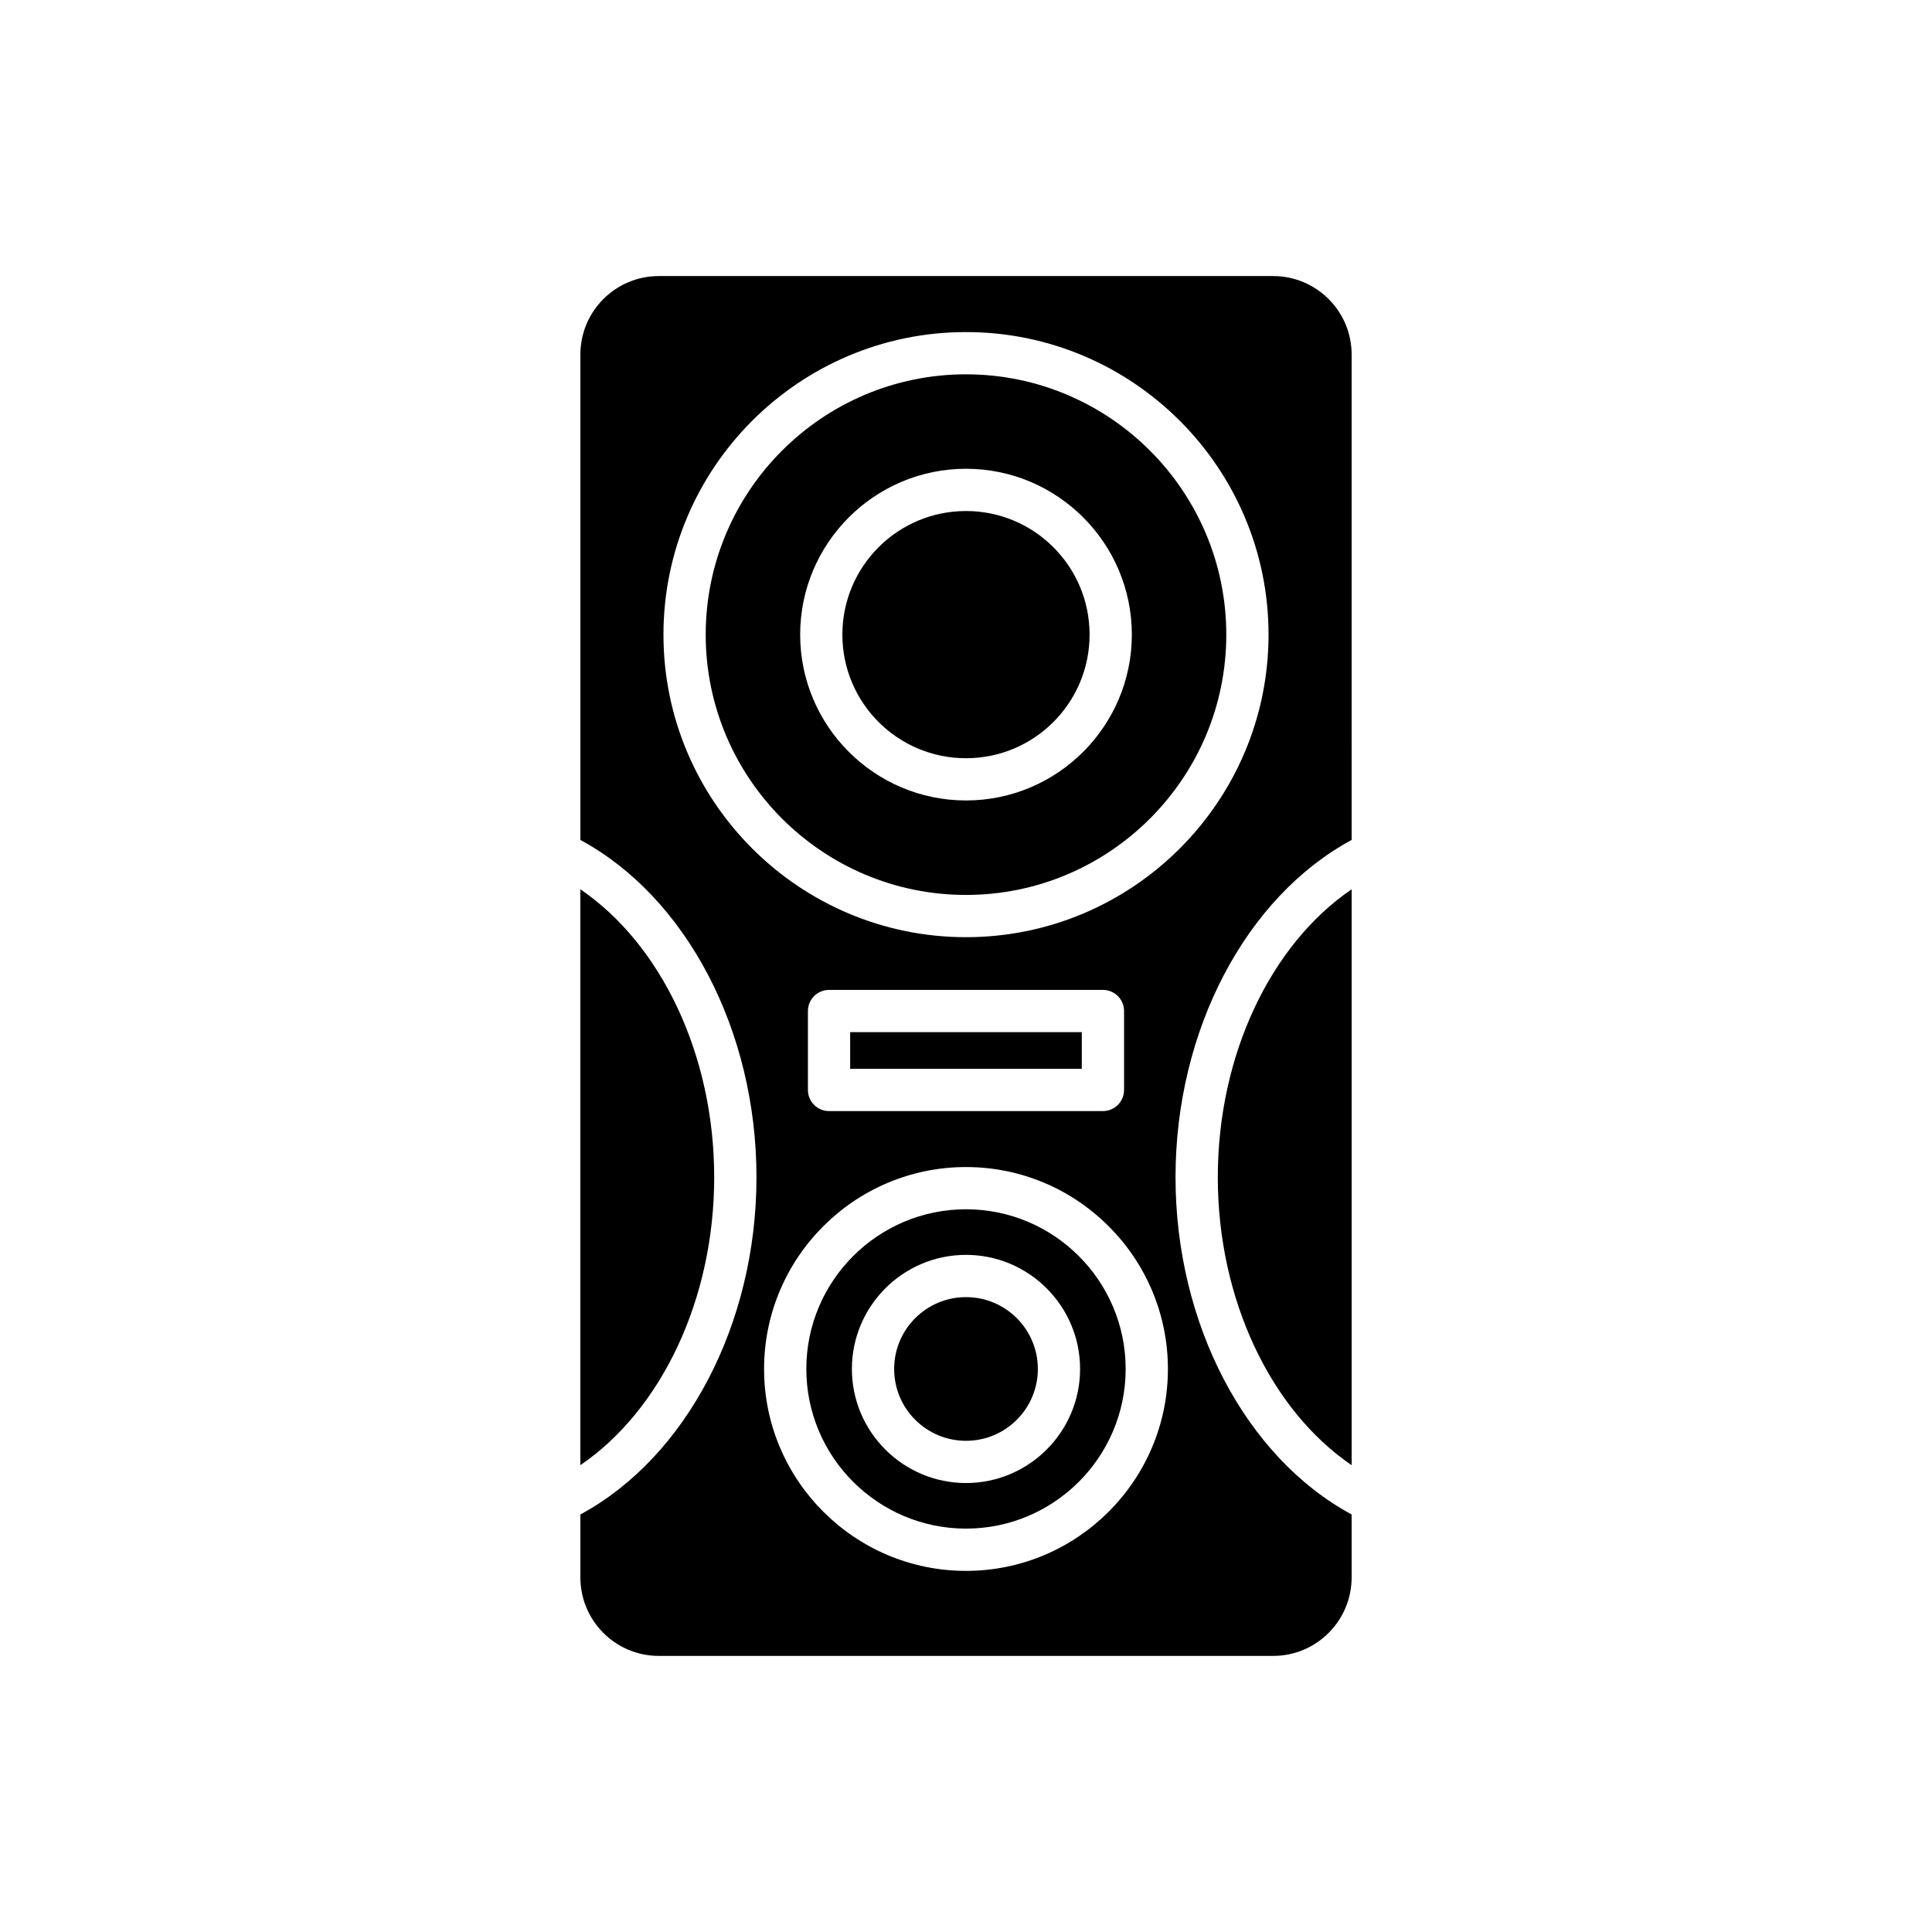 <?xml version="1.0" encoding="UTF-8"?>
<!-- Uploaded to: SVG Repo, www.svgrepo.com, Generator: SVG Repo Mixer Tools -->
<svg fill="#000000" width="800px" height="800px" version="1.1" viewBox="144 144 512 512" xmlns="http://www.w3.org/2000/svg">
 <g>
  <path d="m333.27 455.98c0-32.297-13.965-61.664-35.473-76.312v152.62c21.508-14.648 35.473-44.012 35.473-76.312z"/>
  <path d="m466.73 455.98c0 32.297 13.965 61.664 35.473 76.312v-152.62c-21.512 14.652-35.473 44.016-35.473 76.312z"/>
  <path d="m419.04 506.79c0 10.516-8.527 19.039-19.039 19.039-10.516 0-19.039-8.523-19.039-19.039 0-10.516 8.523-19.039 19.039-19.039 10.512 0 19.039 8.523 19.039 19.039"/>
  <path d="m369.3 417.53h61.387v9.719h-61.387z"/>
  <path d="m432.75 312.18c0 18.094-14.664 32.758-32.754 32.758s-32.758-14.664-32.758-32.758c0-18.09 14.668-32.754 32.758-32.754s32.754 14.664 32.754 32.754"/>
  <path d="m400 464.47c-23.332 0-42.316 18.984-42.316 42.316 0 23.332 18.984 42.312 42.316 42.312s42.312-18.98 42.312-42.312c0-23.332-18.98-42.316-42.312-42.316zm0 72.547c-16.672 0-30.238-13.562-30.238-30.23 0-16.672 13.562-30.234 30.238-30.234 16.672 0 30.234 13.562 30.234 30.234 0 16.668-13.562 30.23-30.234 30.23z"/>
  <path d="m400 243.2c-38.039 0-68.98 30.945-68.98 68.984 0 38.035 30.945 68.984 68.98 68.984 38.035-0.004 68.98-30.949 68.98-68.984 0-38.039-30.945-68.984-68.98-68.984zm0 112.93c-24.234 0-43.949-19.719-43.949-43.953 0-24.23 19.715-43.949 43.949-43.949s43.949 19.719 43.949 43.953c0 24.23-19.719 43.949-43.949 43.949z"/>
  <path d="m481.41 217.16h-162.82c-11.461 0-20.785 9.324-20.785 20.789v128.65c28.035 15.125 46.668 50.461 46.668 89.375 0 38.914-18.633 74.25-46.668 89.375v16.695c0 11.465 9.324 20.789 20.785 20.789h162.82c11.461 0 20.785-9.324 20.785-20.789v-16.695c-28.035-15.125-46.668-50.461-46.668-89.375 0-38.914 18.633-74.25 46.668-89.375l0.004-128.65c0-11.465-9.328-20.789-20.789-20.789zm-81.41 343.14c-29.508 0-53.512-24.004-53.512-53.508 0-29.508 24.004-53.512 53.512-53.512 29.504 0 53.508 24.004 53.508 53.512 0 29.504-24.004 53.508-53.508 53.508zm-41.891-127.45v-20.914c0-3.094 2.508-5.598 5.598-5.598h72.582c3.09 0 5.598 2.504 5.598 5.598v20.914c0 3.094-2.508 5.598-5.598 5.598h-72.582c-3.09 0-5.598-2.504-5.598-5.598zm41.891-40.488c-44.211 0-80.176-35.969-80.176-80.18 0-44.211 35.969-80.18 80.176-80.18s80.176 35.973 80.176 80.184c0 44.207-35.969 80.176-80.176 80.176z"/>
 </g>
</svg>